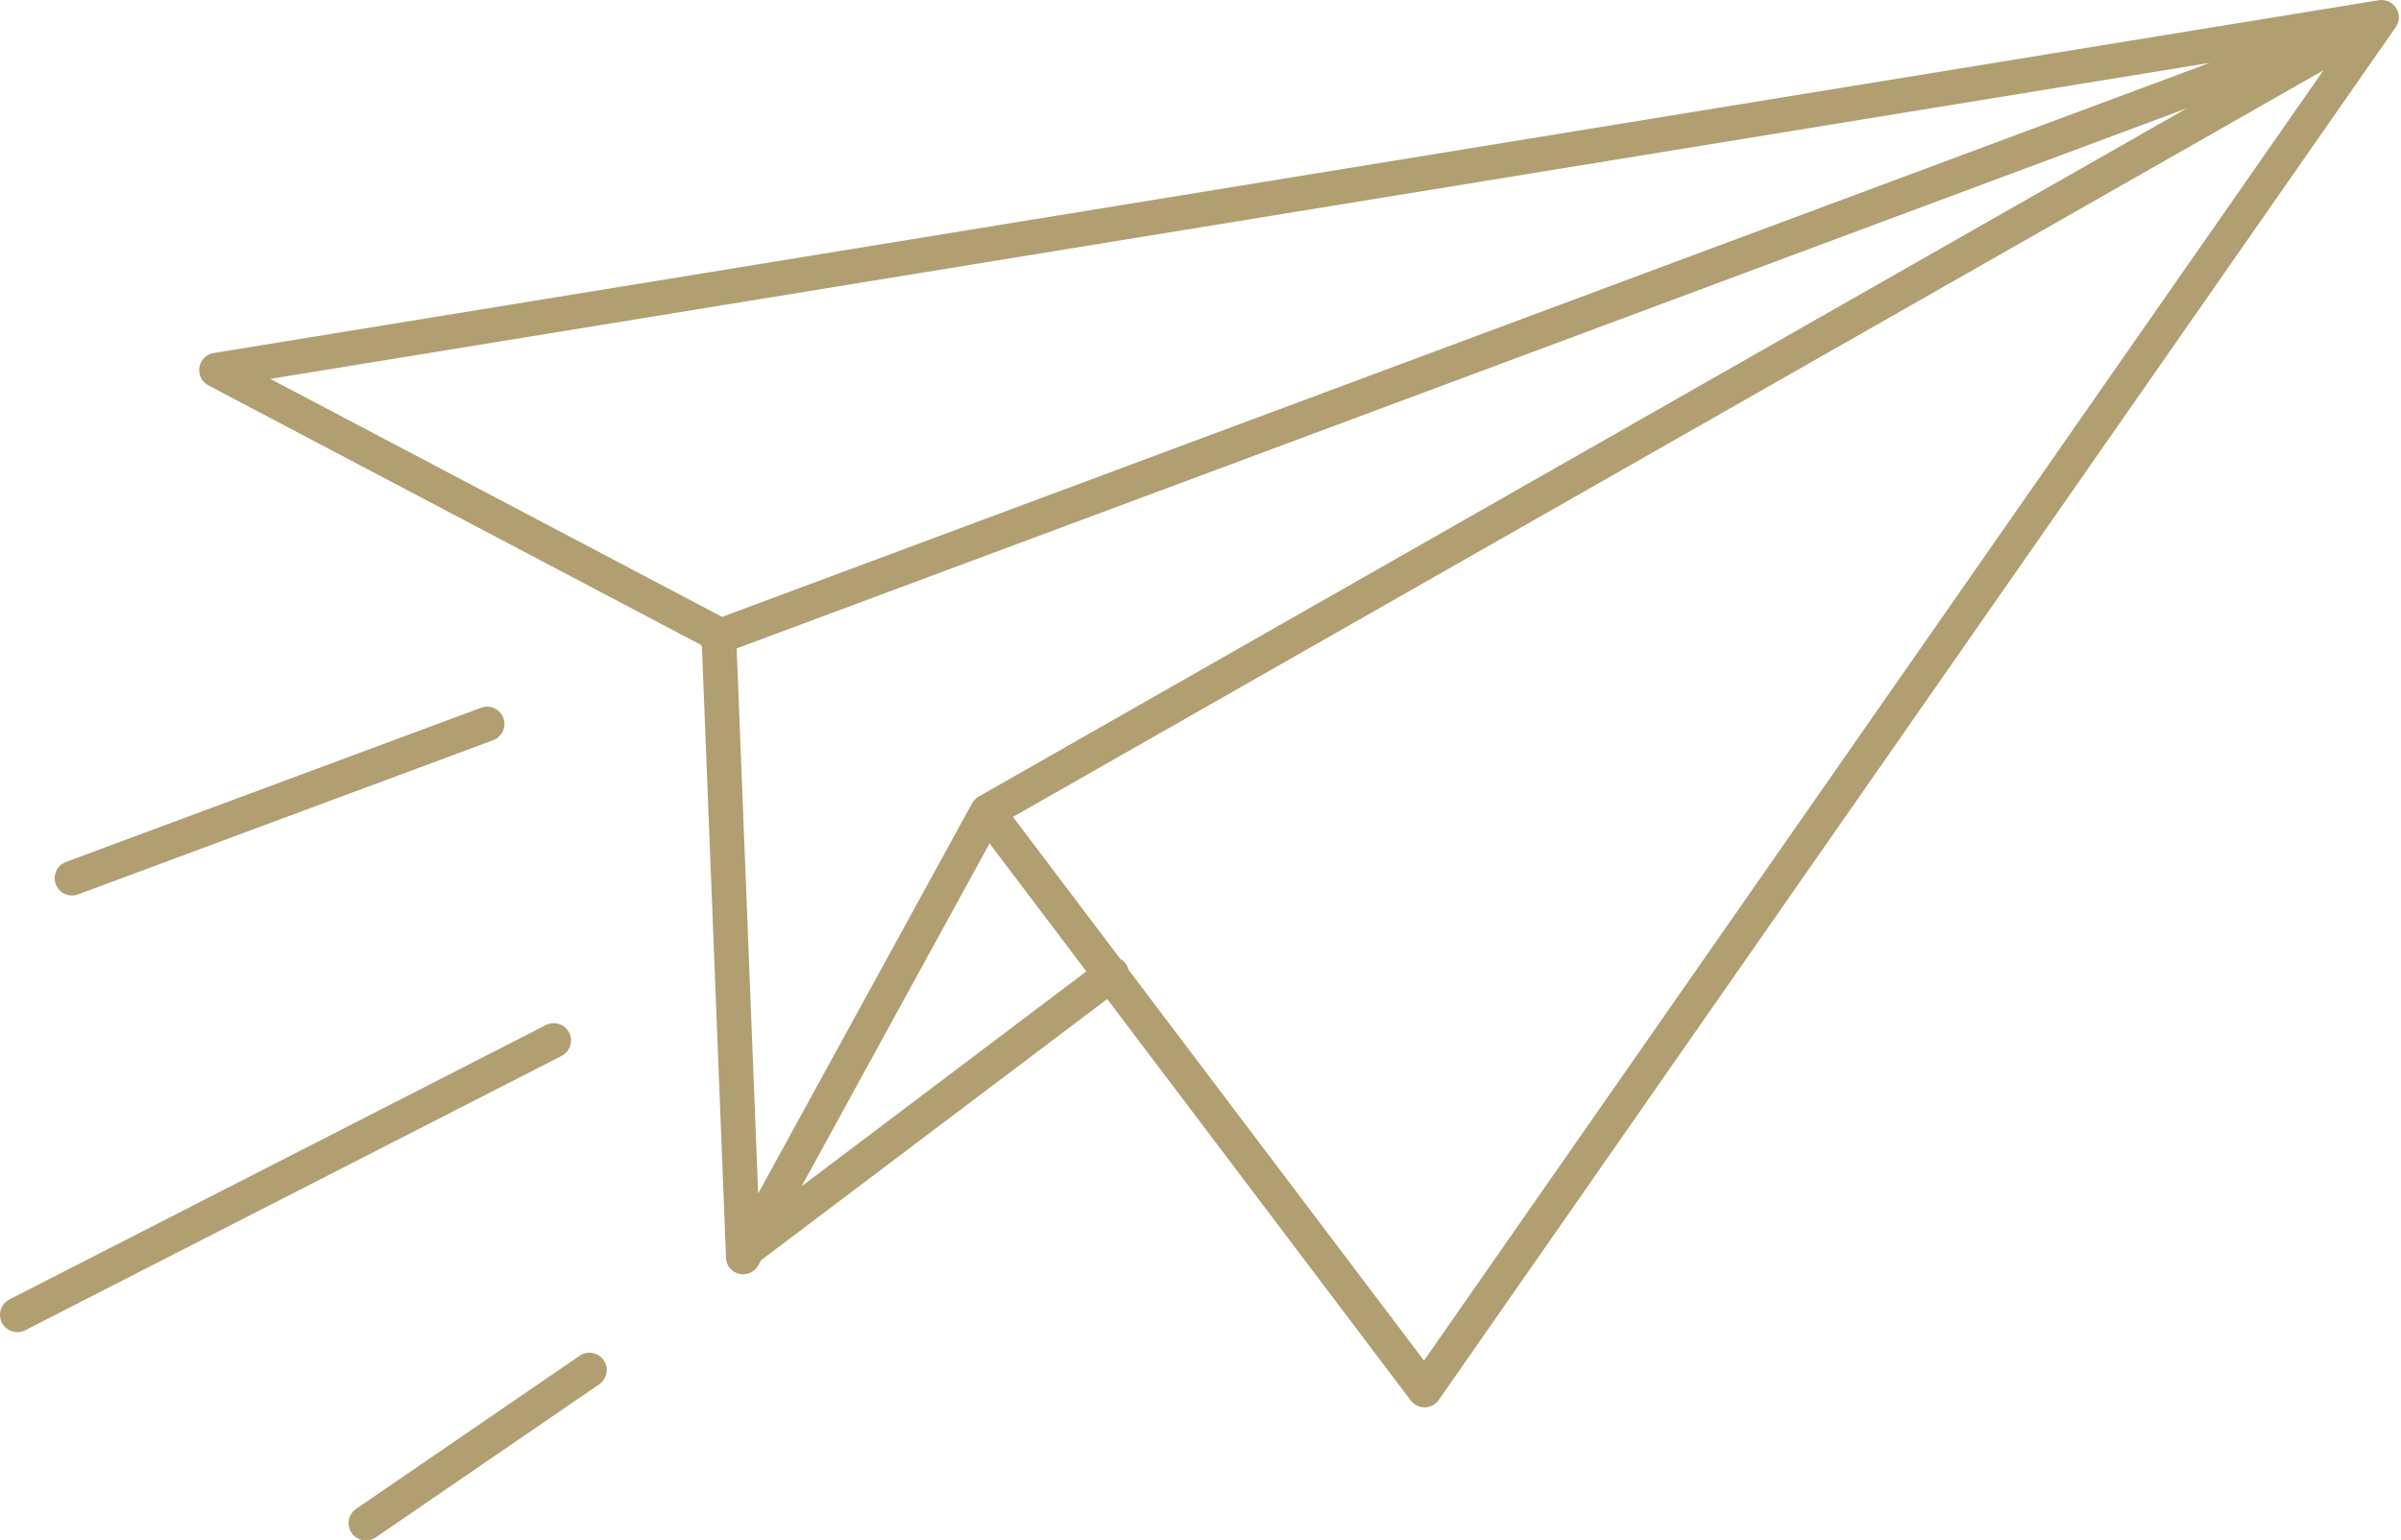 <svg xmlns="http://www.w3.org/2000/svg" viewBox="0 0 44.36 28.47"><defs><style>.cls-1{fill:none;stroke:#b19f71;stroke-linecap:round;stroke-linejoin:round;stroke-width:0.64px;}</style></defs><g id="Layer_2" data-name="Layer 2"><g id="Layer_1-2" data-name="Layer 1"><path class="cls-1" d="M10.89,25.32,6.76,28.15m3.47-8.92L.32,24.3M9,13.38,1.33,16.23m12.4,7L18.24,15,44,.32M20.54,18l-6.81,5.14-.45-11.41L4,6.84,44,.32,26.32,25.69,18.24,15m-5-3.22L44,.32"/></g></g></svg>